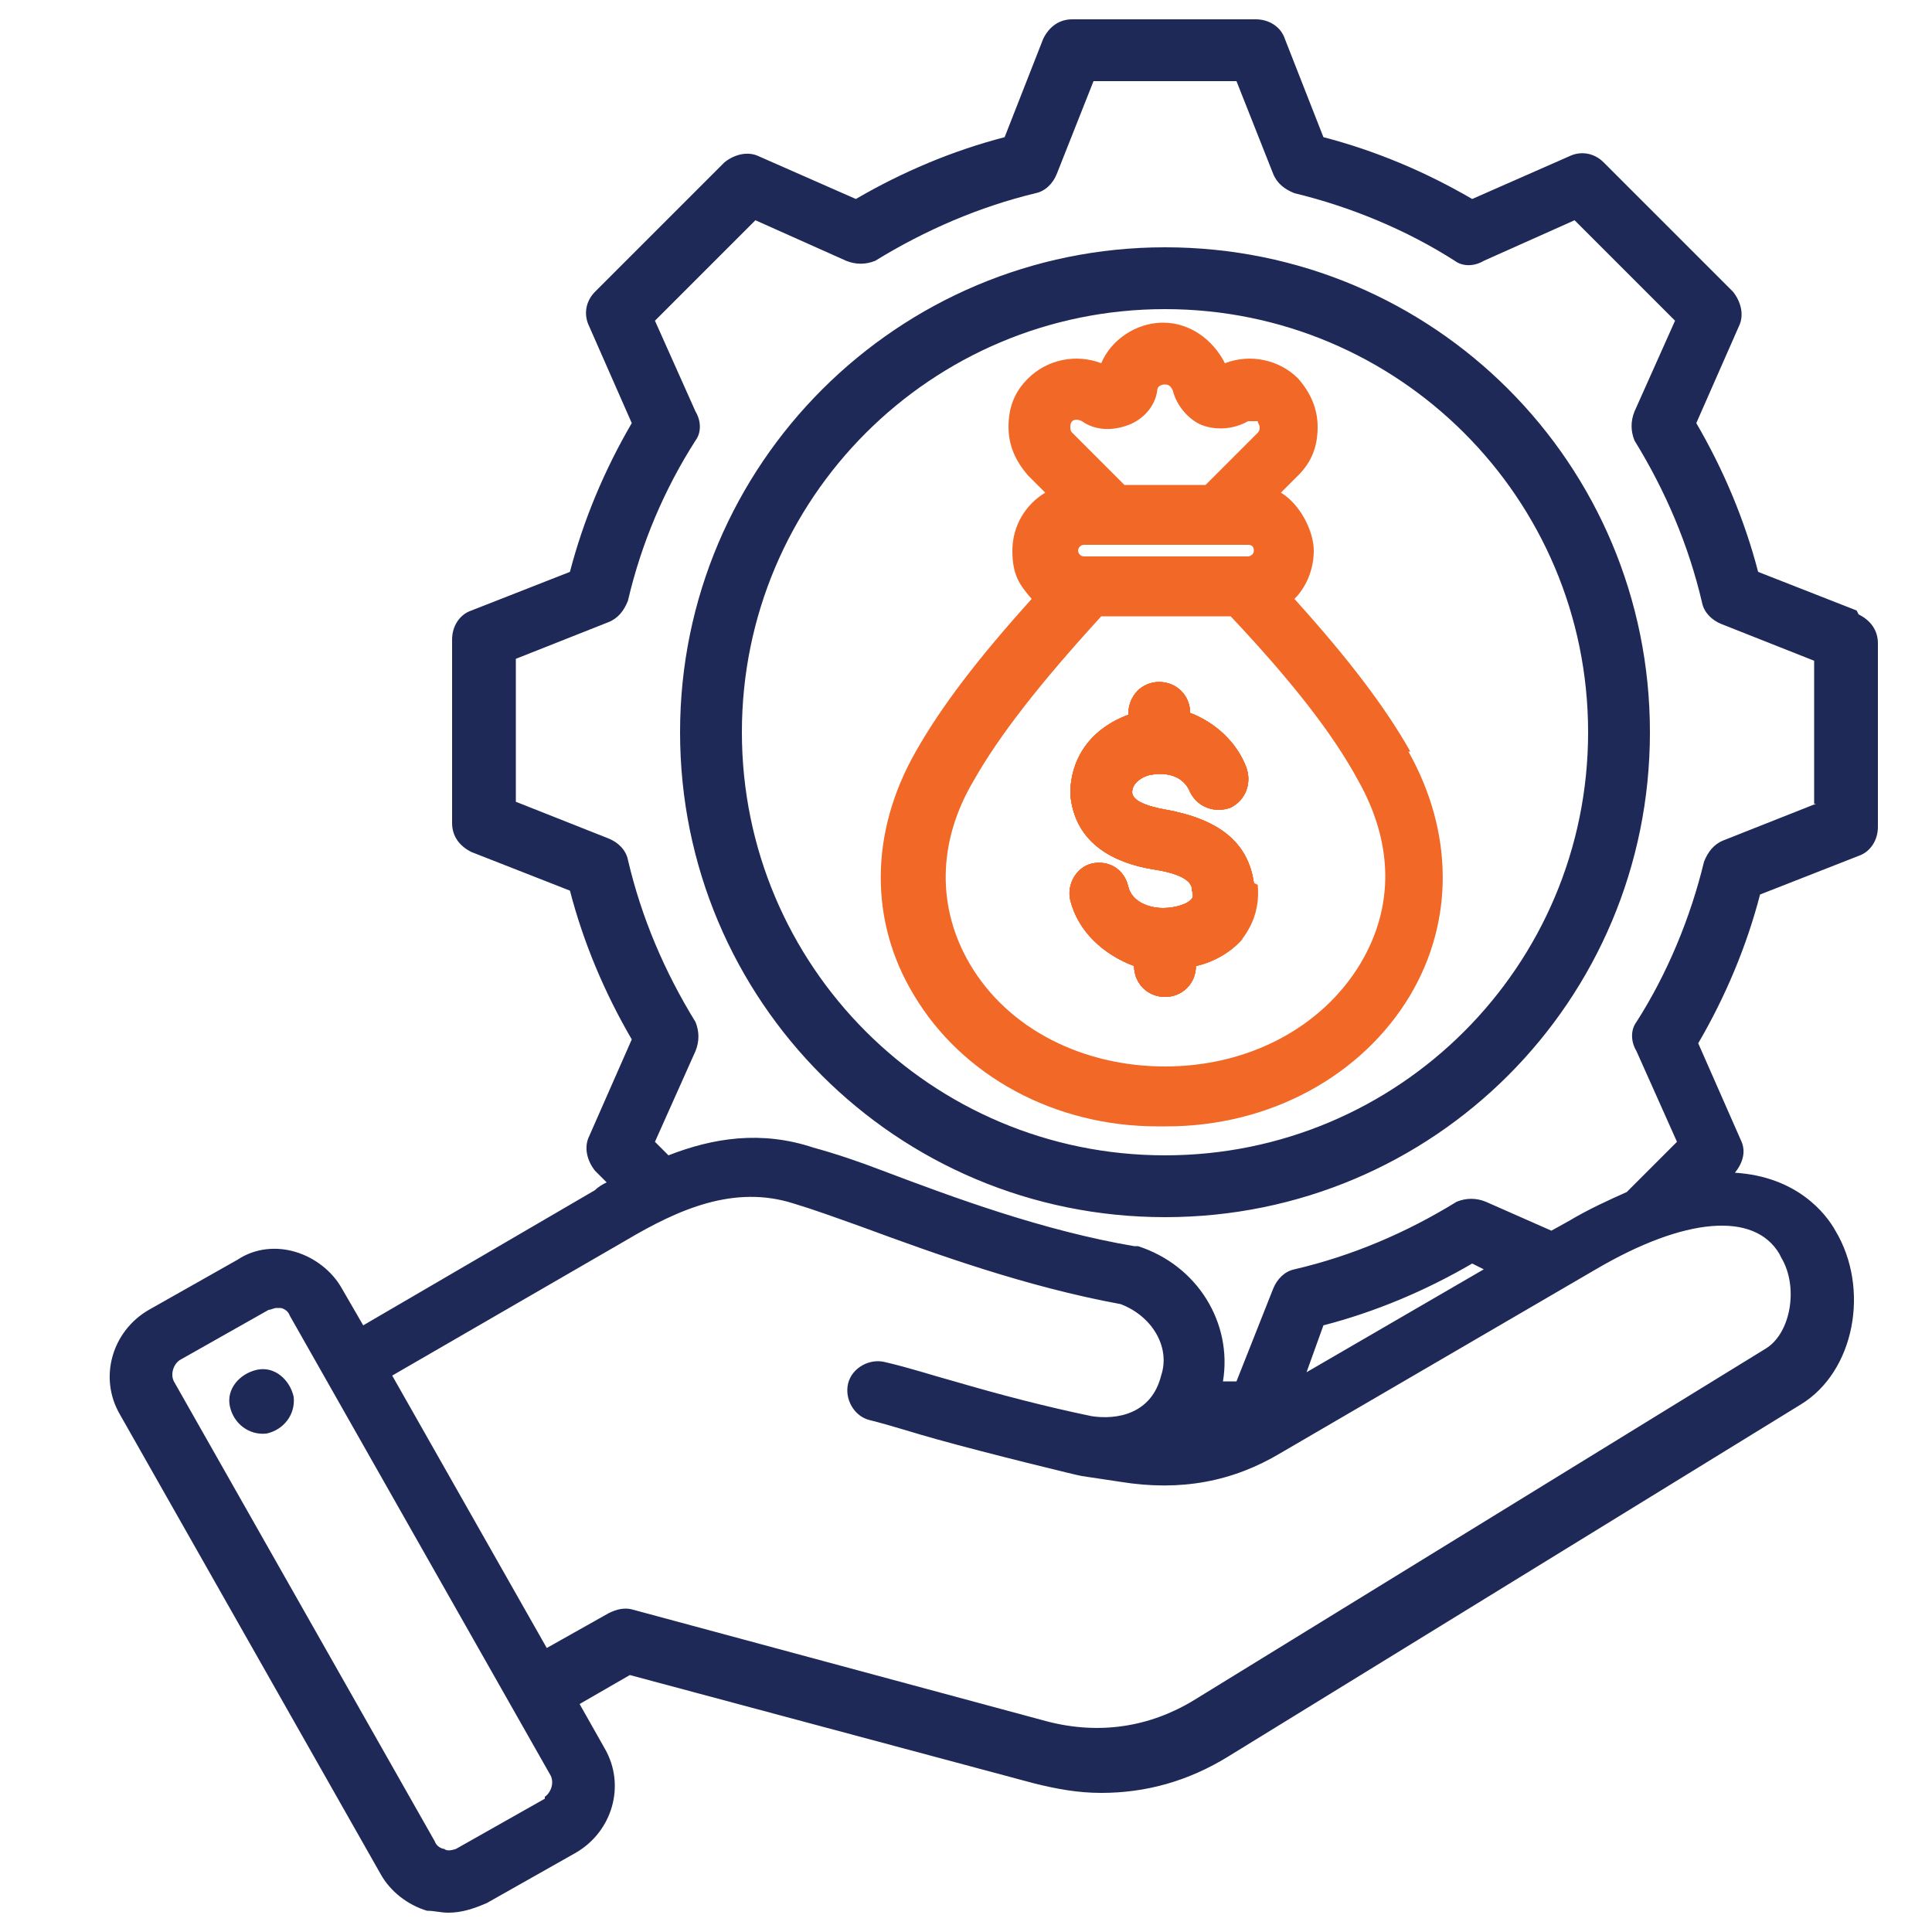 <?xml version="1.0" encoding="UTF-8"?>
<svg xmlns="http://www.w3.org/2000/svg" version="1.1" viewBox="0 0 100 100">
  <defs>
    <style>
      .cls-1 {
        fill: #f26927;
      }

      .cls-2 {
        fill: #1f2957;
      }

      .cls-3 {
        display: none;
      }
    </style>
  </defs>
  <!-- Generator: Adobe Illustrator 28.6.0, SVG Export Plug-In . SVG Version: 1.2.0 Build 709)  -->
  <g>
    <g id="Layer_1">
      <g id="final" class="cls-3">
        <circle cx="78.5" cy="65.6" r="3.9"/>
        <g>
          <path d="M95.2,56h-3.5v-15.7c0,0,0-.2,0-.2,0,0,0,0,0-.1v-5c0-5.2-3.5-9.7-8.3-11.1-2.1-6.7-8.4-11.5-15.8-11.5s-3.4.3-5,.8c-2.6-5.9-8.5-9.8-15.1-9.8s-12.2,3.7-14.9,9.4c-1.7-.5-3.4-.8-5.2-.8-7.6,0-14,5.1-15.9,12.1-4.8,1.5-8.2,6-8.2,11v5s0,0,0,.1c0,0,0,.2,0,.2v49.5c0,3.8,3.1,6.9,6.9,6.9h74.6c3.8,0,6.9-3.1,6.9-6.9v-15.7h3.5c.8,0,1.5-.7,1.5-1.5v-15.1c0-.8-.7-1.5-1.5-1.5ZM88.6,34.6c-1.1-.7-2.4-1.2-3.9-1.2h-1.3c.4-1.5.6-3,.6-4.5s0-1,0-1.5c2.7,1.4,4.5,4.1,4.6,7.2ZM67.6,15.4c7.5,0,13.6,6.1,13.6,13.6s-.3,3.1-.8,4.5h-7.2c.1-.4.2-.9.2-1.3,0-2.8-2.3-5-5-5h-1.8c-.9,0-1.7-.8-1.7-1.7s.8-1.7,1.7-1.7h4.7c.8,0,1.5-.7,1.5-1.5s-.7-1.5-1.5-1.5h-2.2v-1.8c0-.8-.7-1.5-1.5-1.5s-1.5.7-1.5,1.5v1.9c-.7,0-1.4.3-2,.7,0,0,0,0,0,0,0-.1,0-.2,0-.4,0-.4,0-.8,0-1.1s0-.8,0-1.2c0-.1,0-.2,0-.3,0-.3,0-.6-.1-.9,0-.1,0-.2,0-.3,0-.4-.1-.7-.2-1.1,1.3-.4,2.6-.6,4-.6ZM57,33.4s0,0,0,0c0,0,.2-.1.2-.2.2-.2.4-.3.7-.5.1,0,.2-.2.3-.3.2-.2.4-.3.5-.5,0,0,.2-.2.3-.3.2-.2.4-.4.5-.5,0,0,.2-.2.2-.3.2-.3.5-.6.7-.8,0,0,0,0,0,0,.2-.3.4-.6.6-.9,0,0,.1-.2.2-.3.1-.2.3-.4.4-.6,0-.1.1-.2.2-.3,0-.2.2-.3.3-.5.7,1.6,2.4,2.7,4.2,2.7h1.8c1.1,0,2,.9,2,2s-.2,1-.5,1.3h-12.8,0ZM45.2,14.7h3.8s0,0,0,0,0,0,0,0h.5c.9,0,1.7.8,1.7,1.7s-.8,1.7-1.7,1.7h-4.3v-3.4h0ZM49.5,21.1h.3c1.1,0,2,.9,2,2s-.9,2-2,2h-.8s0,0,0,0,0,0,0,0h-3.8v-4h4.3ZM47.5,6.3c5.8,0,11,3.7,12.8,9.2h0c.5,1.4.7,2.9.7,4.4s-.2,2.7-.6,4c-1.1,3.5-3.5,6.4-6.8,8.1-.3.2-.6.3-.9.4h0c-2.9,1.2-6.3,1.4-9.3.4.1-.4.2-.9.3-1.3,0-.1,0-.3,0-.4.3.2.6.3.9.3.8,0,1.5-.7,1.5-1.5v-1.8h1.3v1.8c0,.8.7,1.5,1.5,1.5s1.5-.7,1.5-1.5v-1.9c2.4-.3,4.3-2.4,4.3-5s0-.6,0-1c0,0,0,0,0,0,0-.3-.2-.6-.3-.8,0,0,0,0,0-.1-.1-.3-.3-.5-.4-.7,0,0,0,0,0-.1-.2-.2-.3-.4-.5-.6,0,0,0,0,0,0,0,0-.1-.1-.2-.2,0,0,0-.1.1-.2,0,0,.1-.2.2-.3,0-.1.2-.3.3-.5,0,0,0-.2.1-.3,0-.2.1-.4.2-.6,0,0,0-.2,0-.3,0-.3,0-.6,0-.9,0-2.2-1.6-4.1-3.7-4.6v-2c0-.8-.7-1.5-1.5-1.5s-1.5.7-1.5,1.5v1.8h-1.3v-1.8c0-.8-.7-1.5-1.5-1.5s-1.5.7-1.5,1.5v1.8h-1s-.5,0-.5,0c-.8,0-1.5.7-1.5,1.5s.7,1.5,1.5,1.5h.5v6.1c0,0,0-.2-.1-.2-.1-.2-.2-.4-.3-.6,0-.1-.2-.3-.2-.4-.1-.2-.3-.4-.4-.6,0-.1-.2-.2-.2-.4-.2-.2-.3-.4-.5-.6,0,0-.1-.2-.2-.3-.2-.3-.5-.6-.8-.9,0,0,0,0,0,0-.2-.3-.5-.5-.8-.7,0,0-.2-.2-.3-.2-.2-.2-.4-.3-.6-.5-.1,0-.2-.2-.4-.3-.2-.1-.4-.3-.6-.4-.1,0-.3-.2-.4-.2-.2-.1-.4-.3-.6-.4,0,0-.2,0-.2-.1,2.3-4.6,7-7.5,12.2-7.5ZM32.8,16c4.4,1.9,7.5,6,8.1,10.8,0,.5.1,1.1.1,1.6,0,1.6-.3,3.2-.9,4.8,0,0,0,.2,0,.3h-6.3l2.5-4.2s0,0,0,0c0,0,0-.2.1-.3,0,0,0,0,0,0,0-.1,0-.2,0-.4s0,0,0,0c0-.1,0-.2,0-.3,0,0,0,0,0,0,0,0,0-.2-.1-.3,0,0,0,0,0,0l-7.5-12.5s0,0,0,0c0,0,0,0,0,0,0,0,0,0,0,0,1.5.1,2.9.5,4.2,1.1ZM32.9,28l-4,2.7v-9.3l4,6.7ZM24.6,33.4h0c0,0,0,0,0,0h0ZM25.9,30.6l-4-2.7,4-6.7v9.3ZM30.2,33.4h0c0,0,0,0,0,0h0ZM26.2,14.9s0,0,0,0c0,0,0,0,0,0,0,0,0,0,0,0l-7.5,12.6s0,0,0,0c0,0,0,.2-.1.3,0,0,0,0,0,0,0,.1,0,.2,0,.3,0,0,0,0,0,0,0,.1,0,.2,0,.4,0,0,0,0,0,0,0,0,0,.2.1.3,0,0,0,0,0,0l2.5,4.2h-6.3c-.6-1.6-1-3.3-1-5,0-7.1,5.5-12.9,12.4-13.5ZM10.9,27.4c0,.3,0,.7,0,1,0,1.7.3,3.4.8,5h-1.4c-1.4,0-2.8.4-3.9,1.2.1-3.1,1.9-5.8,4.6-7.2ZM88.7,89.8c0,2.1-1.7,3.9-3.9,3.9H10.2c-2.1,0-3.9-1.7-3.9-3.9v-3.8c.2-.3.3-.6.3-.9s-.1-.6-.3-.9v-13.2h13.6c.8,0,1.5-.7,1.5-1.5v-8.5h2.2c.7,2.9,3.3,5,6.3,5s6.5-2.9,6.5-6.5-2.9-6.5-6.5-6.5-5.7,2.1-6.3,5h-3.7c-.8,0-1.5.7-1.5,1.5v8.5H6.3v-27.8c0-2.1,1.7-3.9,3.9-3.9h60.2s0,0,0,0,0,0,0,0h14.4c2.1,0,3.9,1.7,3.9,3.9v15.7h-11c-2.1,0-4.1.8-5.7,2h-15.4v-8.5c0-.8-.7-1.5-1.5-1.5h-3.7c-.7-2.9-3.3-5-6.3-5s-6.5,2.9-6.5,6.5,2.9,6.5,6.5,6.5,5.7-2.1,6.3-5h2.2v8.5c0,.8.7,1.5,1.5,1.5h14.5c-.6,1.2-1,2.6-1,4s.3,2.4.7,3.5h-11.8c-.8,0-1.5.7-1.5,1.5v8.5h-9.7c-.7-2.9-3.3-5-6.3-5s-6.5,2.9-6.5,6.5,2.9,6.5,6.5,6.5.1,0,.2,0c0,0,0,0,.1,0,.1,0,.2,0,.3,0,2.8-.3,5.1-2.3,5.7-5h11.2c.8,0,1.5-.7,1.5-1.5v-8.5h12.2s0,0,0,0c1.6,1.6,3.8,2.5,6.2,2.5h11v15.7h0ZM26.4,59.5c0-1.9,1.6-3.5,3.5-3.5s3.5,1.6,3.5,3.5-1.6,3.5-3.5,3.5-3.5-1.6-3.5-3.5ZM48.5,49.5c0,1.9-1.6,3.5-3.5,3.5s-3.5-1.6-3.5-3.5,1.6-3.5,3.5-3.5,3.5,1.6,3.5,3.5ZM40,83.6c-1.9,0-3.5-1.6-3.5-3.5s1.6-3.5,3.5-3.5,3.5,1.6,3.5,3.5-1.6,3.5-3.5,3.5ZM93.7,71.1h-16.1c-3.3,0-6-2.7-6-6s2.7-6,6-6h16.1v12Z"/>
          <circle cx="40" cy="70.1" r="1.5"/>
          <circle cx="34.9" cy="70.1" r="1.5"/>
          <circle cx="50" cy="70.1" r="1.5"/>
          <circle cx="45" cy="70.1" r="1.5"/>
          <path d="M50.3,66.9c.8,0,1.5-.7,1.5-1.5s-.7-1.5-1.5-1.5-1.5.7-1.5,1.5c0,.8.7,1.5,1.5,1.5Z"/>
          <circle cx="60" cy="65.1" r="1.5"/>
          <circle cx="9.8" cy="75.1" r="1.5"/>
          <circle cx="55" cy="65.1" r="1.5"/>
          <circle cx="65.1" cy="65.1" r="1.5"/>
          <circle cx="29.9" cy="75.1" r="1.5"/>
          <circle cx="19.9" cy="75.1" r="1.5"/>
          <circle cx="30.7" cy="70.9" r="1.5"/>
          <circle cx="24.9" cy="75.1" r="1.5"/>
          <circle cx="14.9" cy="75.1" r="1.5"/>
          <circle cx="30.2" cy="90.2" r="1.5"/>
          <circle cx="15.2" cy="85.1" r="1.5"/>
          <circle cx="25.2" cy="85.1" r="1.5"/>
          <circle cx="25.7" cy="89.7" r="1.5"/>
          <circle cx="40.3" cy="90.2" r="1.5"/>
          <circle cx="20.2" cy="85.1" r="1.5"/>
          <circle cx="10.1" cy="85.1" r="1.5"/>
          <circle cx="35.2" cy="90.2" r="1.5"/>
          <circle cx="75.1" cy="50" r="1.5"/>
          <circle cx="70.1" cy="50" r="1.5"/>
          <circle cx="70.1" cy="45" r="1.5"/>
          <circle cx="85.1" cy="50" r="1.5"/>
          <circle cx="80.1" cy="50" r="1.5"/>
          <circle cx="60" cy="45" r="1.5"/>
          <circle cx="65.1" cy="45" r="1.5"/>
          <circle cx="60" cy="40" r="1.5"/>
          <circle cx="75.1" cy="85.6" r="1.5"/>
          <circle cx="75.6" cy="90.2" r="1.5"/>
          <circle cx="80.6" cy="90.2" r="1.5"/>
          <circle cx="85.6" cy="90.2" r="1.5"/>
          <circle cx="70.6" cy="80.1" r="1.5"/>
          <circle cx="65.1" cy="75.6" r="1.5"/>
          <circle cx="75.1" cy="80.6" r="1.5"/>
          <circle cx="65.6" cy="80.1" r="1.5"/>
          <circle cx="24.9" cy="50" r="1.5"/>
          <circle cx="19.9" cy="50" r="1.5"/>
          <circle cx="24.9" cy="45" r="1.5"/>
          <circle cx="24.9" cy="40" r="1.5"/>
          <circle cx="19.9" cy="55" r="1.5"/>
          <circle cx="14.9" cy="55" r="1.5"/>
          <circle cx="14.9" cy="45" r="1.5"/>
          <circle cx="9.8" cy="45" r="1.5"/>
          <circle cx="14.9" cy="50" r="1.5"/>
        </g>
      </g>
      <path class="cls-2" d="M96.1,31.6l-5.1-2c-.7-2.7-1.8-5.3-3.2-7.7l2.2-5c.3-.6.1-1.3-.3-1.8l-6.7-6.7c-.5-.5-1.2-.6-1.8-.3l-5,2.2c-2.4-1.4-5-2.5-7.7-3.2l-2-5.1c-.2-.6-.8-1-1.5-1h-9.5c-.7,0-1.2.4-1.5,1l-2,5.1c-2.7.7-5.3,1.8-7.7,3.2l-5-2.2c-.6-.3-1.3-.1-1.8.3l-6.7,6.7c-.5.5-.6,1.2-.3,1.8l2.2,5c-1.4,2.4-2.5,5-3.2,7.7l-5.1,2c-.6.2-1,.8-1,1.5v9.5c0,.7.4,1.2,1,1.5l5.1,2c.7,2.7,1.8,5.3,3.2,7.7l-2.2,5c-.3.6-.1,1.3.3,1.8l.6.6c-.2.1-.4.2-.6.4l-12,7-1.1-1.9h0c-.5-.9-1.4-1.6-2.4-1.9-1-.3-2.1-.2-3,.4l-4.6,2.6c-1.9,1.1-2.6,3.5-1.5,5.4l13.5,23.8c.5.9,1.4,1.6,2.4,1.9.4,0,.7.1,1.1.1.7,0,1.3-.2,2-.5l4.6-2.6c1.9-1.1,2.6-3.5,1.5-5.4l-1.3-2.3,2.6-1.5,20.9,5.6c1.2.3,2.3.5,3.5.5,2.3,0,4.5-.6,6.6-1.9l29.6-18.2c2.8-1.7,3.6-6,1.8-9-.5-.9-2-2.8-5.2-3,.4-.5.6-1.1.3-1.7l-2.2-5c1.4-2.4,2.5-5,3.2-7.7l5.1-2c.6-.2,1-.8,1-1.5v-9.5c0-.7-.4-1.2-1-1.5h0ZM28.2,93.1l-4.6,2.6c-.3.1-.5.1-.6,0-.1,0-.4-.1-.5-.4l-13.5-23.8c-.2-.4,0-.9.3-1.1l4.6-2.6c.1,0,.3-.1.4-.1s.2,0,.2,0c.1,0,.4.1.5.4l13.5,23.8c.2.4,0,.9-.3,1.1h0ZM92.2,65.1c.9,1.5.5,3.9-.8,4.7l-29.6,18.2c-2.3,1.4-4.9,1.8-7.6,1.1l-21.5-5.8c-.4-.1-.8,0-1.2.2l-3.2,1.8-8-14.1,12.1-7c2.7-1.6,5.6-2.9,8.7-1.9,1,.3,2.1.7,3.5,1.2,3.8,1.4,8.5,3.1,13.4,4,1.6.6,2.6,2.2,2.1,3.7-.5,2-2.3,2.3-3.6,2.1-2.4-.5-4.7-1.1-7.1-1.8-1.1-.3-2.3-.7-3.6-1-.8-.2-1.7.3-1.9,1.1-.2.8.3,1.7,1.1,1.9,1.2.3,2.4.7,3.5,1,2.5.7,7.4,1.9,7.5,1.9l2,.3c3.1.5,5.8,0,8.3-1.5l16.3-9.5c4.6-2.7,8.2-3,9.5-.8h0ZM67.6,71.1l.9-2.5c2.7-.7,5.3-1.8,7.7-3.2l.6.3-9.3,5.4ZM94,41.6l-4.8,1.9c-.5.2-.8.6-1,1.1-.7,2.9-1.9,5.8-3.5,8.3-.3.4-.3,1,0,1.5l2.1,4.7-2.6,2.6c-.9.4-2,.9-3,1.5l-.9.5-3.4-1.5c-.5-.2-1-.2-1.5,0-2.6,1.6-5.4,2.8-8.4,3.5-.5.1-.9.5-1.1,1l-1.9,4.8h-.7c.5-3-1.3-6-4.4-7,0,0-.1,0-.2,0-4.7-.8-9.3-2.5-13-3.9-1.3-.5-2.5-.9-3.6-1.2-2.7-.9-5.2-.5-7.5.4l-.7-.7,2.1-4.7c.2-.5.2-1,0-1.5-1.6-2.6-2.8-5.4-3.5-8.4-.1-.5-.5-.9-1-1.1l-4.8-1.9v-7.4l4.8-1.9c.5-.2.8-.6,1-1.1.7-3,1.9-5.8,3.5-8.3.3-.4.3-1,0-1.5l-2.1-4.7,5.2-5.2,4.7,2.1c.5.2,1,.2,1.5,0,2.6-1.6,5.4-2.8,8.3-3.5.5-.1.9-.5,1.1-1l1.9-4.8h7.4l1.9,4.8c.2.5.6.8,1.1,1,2.9.7,5.8,1.9,8.3,3.5.4.3,1,.3,1.5,0l4.7-2.1,5.2,5.2-2.1,4.7c-.2.5-.2,1,0,1.5,1.6,2.6,2.8,5.4,3.5,8.4.1.5.5.9,1,1.1l4.8,1.9v7.4h0ZM60.3,12.8c-13.8,0-25.1,11.2-25.1,25.1s11.2,25.1,25.1,25.1,25.1-11.2,25.1-25.1-11.2-25.1-25.1-25.1ZM60.3,59.8c-12.1,0-21.9-9.8-21.9-21.9s9.8-21.9,21.9-21.9,21.9,9.8,21.9,21.9-9.8,21.9-21.9,21.9ZM15.2,72.3c.1.9-.5,1.7-1.4,1.9-.9.1-1.7-.5-1.9-1.4s.5-1.7,1.4-1.9,1.7.5,1.9,1.4Z"/>
      <path class="cls-1" d="M65.1,45.8c.1,1.1-.2,2-.8,2.8-.6.7-1.5,1.2-2.4,1.4h0c0,.9-.7,1.6-1.6,1.6s-1.6-.7-1.6-1.6h0c-1.6-.6-2.9-1.8-3.3-3.4-.2-.8.3-1.7,1.1-1.9.9-.2,1.7.3,1.9,1.2.2.8,1.1,1.1,1.8,1.1h0s0,0,0,0c.6,0,1.3-.2,1.5-.5,0,0,.1-.1,0-.4,0-.2,0-.8-2-1.1-3.6-.6-4.2-2.7-4.3-3.9,0-1.9,1.1-3.4,3-4.1h0c0-1,.7-1.7,1.6-1.7s1.6.7,1.6,1.6h0c1.3.5,2.4,1.5,2.9,2.8.3.8,0,1.7-.8,2.1-.8.3-1.7,0-2.1-.8-.4-1-1.5-1-2-.9-.2,0-1,.3-1,.9,0,.4.6.7,1.7.9,2.8.5,4.3,1.7,4.6,3.8Z"/>
      <path class="cls-1" d="M73,38.9c-1.3-2.3-3.2-4.8-6-7.9.6-.6,1-1.5,1-2.5s-.7-2.4-1.7-3l.9-.9c.7-.7,1-1.5,1-2.5s-.4-1.8-1-2.5c-1-1-2.5-1.3-3.8-.8-.6-1.2-1.8-2.1-3.2-2.1s-2.7.9-3.2,2.1c-1.3-.5-2.8-.2-3.8.8-.7.7-1,1.5-1,2.5s.4,1.8,1,2.5l.9.9c-1,.6-1.7,1.7-1.7,3s.4,1.8,1,2.5c-2.8,3.1-4.7,5.6-6,7.9-2.4,4.2-2.4,8.8-.1,12.6,2.5,4.2,7.3,6.8,12.6,6.8h.5c5.3,0,10.1-2.6,12.6-6.8,2.3-3.9,2.2-8.5-.1-12.6ZM55.5,21.8c.1-.1.3-.1.5,0,.7.5,1.6.5,2.4.2.8-.3,1.4-1,1.5-1.8,0-.2.2-.3.4-.3s.3.1.4.3c.2.8.8,1.5,1.5,1.8.8.3,1.7.2,2.4-.2.1,0,.3,0,.5,0,0,.1.1.2.1.3s0,.2-.1.3l-2.7,2.7h-4.2l-2.7-2.7c-.1-.1-.1-.2-.1-.3s0-.2.1-.3ZM64.9,28.5c0,.2-.2.3-.3.3h-8.5c-.2,0-.3-.2-.3-.3s.1-.3.3-.3h8.5c.2,0,.3.1.3.3ZM70.4,49.9c-2,3.3-5.8,5.3-10.1,5.3h0c-4.2,0-8.1-1.9-10.1-5.3-1.7-2.9-1.7-6.3.2-9.5,1.3-2.3,3.4-5,6.6-8.5h6.7c3.2,3.4,5.3,6.1,6.6,8.5,1.8,3.2,1.9,6.5.1,9.5Z"/>
      <path class="cls-1" d="M64.3,48.6c-.6.7-1.5,1.2-2.4,1.4h0c0,.9-.7,1.6-1.6,1.6s-1.6-.7-1.6-1.6h0c-1.6-.6-2.9-1.8-3.3-3.4-.2-.8.3-1.7,1.1-1.9.9-.2,1.7.3,1.9,1.2.2.8,1.1,1.1,1.8,1.1h0s0,0,0,0c.6,0,1.3-.2,1.5-.5,0,0,.1-.1,0-.4,0-.2,0-.8-2-1.1-3.6-.6-4.2-2.7-4.3-3.9,0-1.9,1.1-3.4,3-4.1h0c0-1,.7-1.7,1.6-1.7s1.6.7,1.6,1.6h0c1.3.5,2.4,1.5,2.9,2.8.3.8,0,1.7-.8,2.1-.8.3-1.7,0-2.1-.8-.4-1-1.5-1-2-.9-.2,0-1,.3-1,.9,0,.4.6.7,1.7.9,2.8.5,4.3,1.7,4.6,3.8.1,1.1-.2,2-.8,2.8Z"/>
      <path class="cls-1" d="M64.3,48.6c-.6.7-1.5,1.2-2.4,1.4h0c0,.9-.7,1.6-1.6,1.6s-1.6-.7-1.6-1.6h0c-1.6-.6-2.9-1.8-3.3-3.4-.2-.8.3-1.7,1.1-1.9.9-.2,1.7.3,1.9,1.2.2.8,1.1,1.1,1.8,1.1h0s0,0,0,0c.6,0,1.3-.2,1.5-.5,0,0,.1-.1,0-.4,0-.2,0-.8-2-1.1-3.6-.6-4.2-2.7-4.3-3.9,0-1.9,1.1-3.4,3-4.1h0c0-1,.7-1.7,1.6-1.7s1.6.7,1.6,1.6h0c1.3.5,2.4,1.5,2.9,2.8.3.8,0,1.7-.8,2.1-.8.3-1.7,0-2.1-.8-.4-1-1.5-1-2-.9-.2,0-1,.3-1,.9,0,.4.6.7,1.7.9,2.8.5,4.3,1.7,4.6,3.8.1,1.1-.2,2-.8,2.8Z"/>
      <path class="cls-1" d="M64.3,48.6c-.6.7-1.5,1.2-2.4,1.4h0c0,.9-.7,1.6-1.6,1.6s-1.6-.7-1.6-1.6h0c-1.6-.6-2.9-1.8-3.3-3.4-.2-.8.3-1.7,1.1-1.9.9-.2,1.7.3,1.9,1.2.2.8,1.1,1.1,1.8,1.1h0s0,0,0,0c.6,0,1.3-.2,1.5-.5,0,0,.1-.1,0-.4,0-.2,0-.8-2-1.1-3.6-.6-4.2-2.7-4.3-3.9,0-1.9,1.1-3.4,3-4.1h0c0-1,.7-1.7,1.6-1.7s1.6.7,1.6,1.6h0c1.3.5,2.4,1.5,2.9,2.8.3.8,0,1.7-.8,2.1-.8.3-1.7,0-2.1-.8-.4-1-1.5-1-2-.9-.2,0-1,.3-1,.9,0,.4.6.7,1.7.9,2.8.5,4.3,1.7,4.6,3.8.1,1.1-.2,2-.8,2.8Z"/>
    </g>
  </g>
</svg>